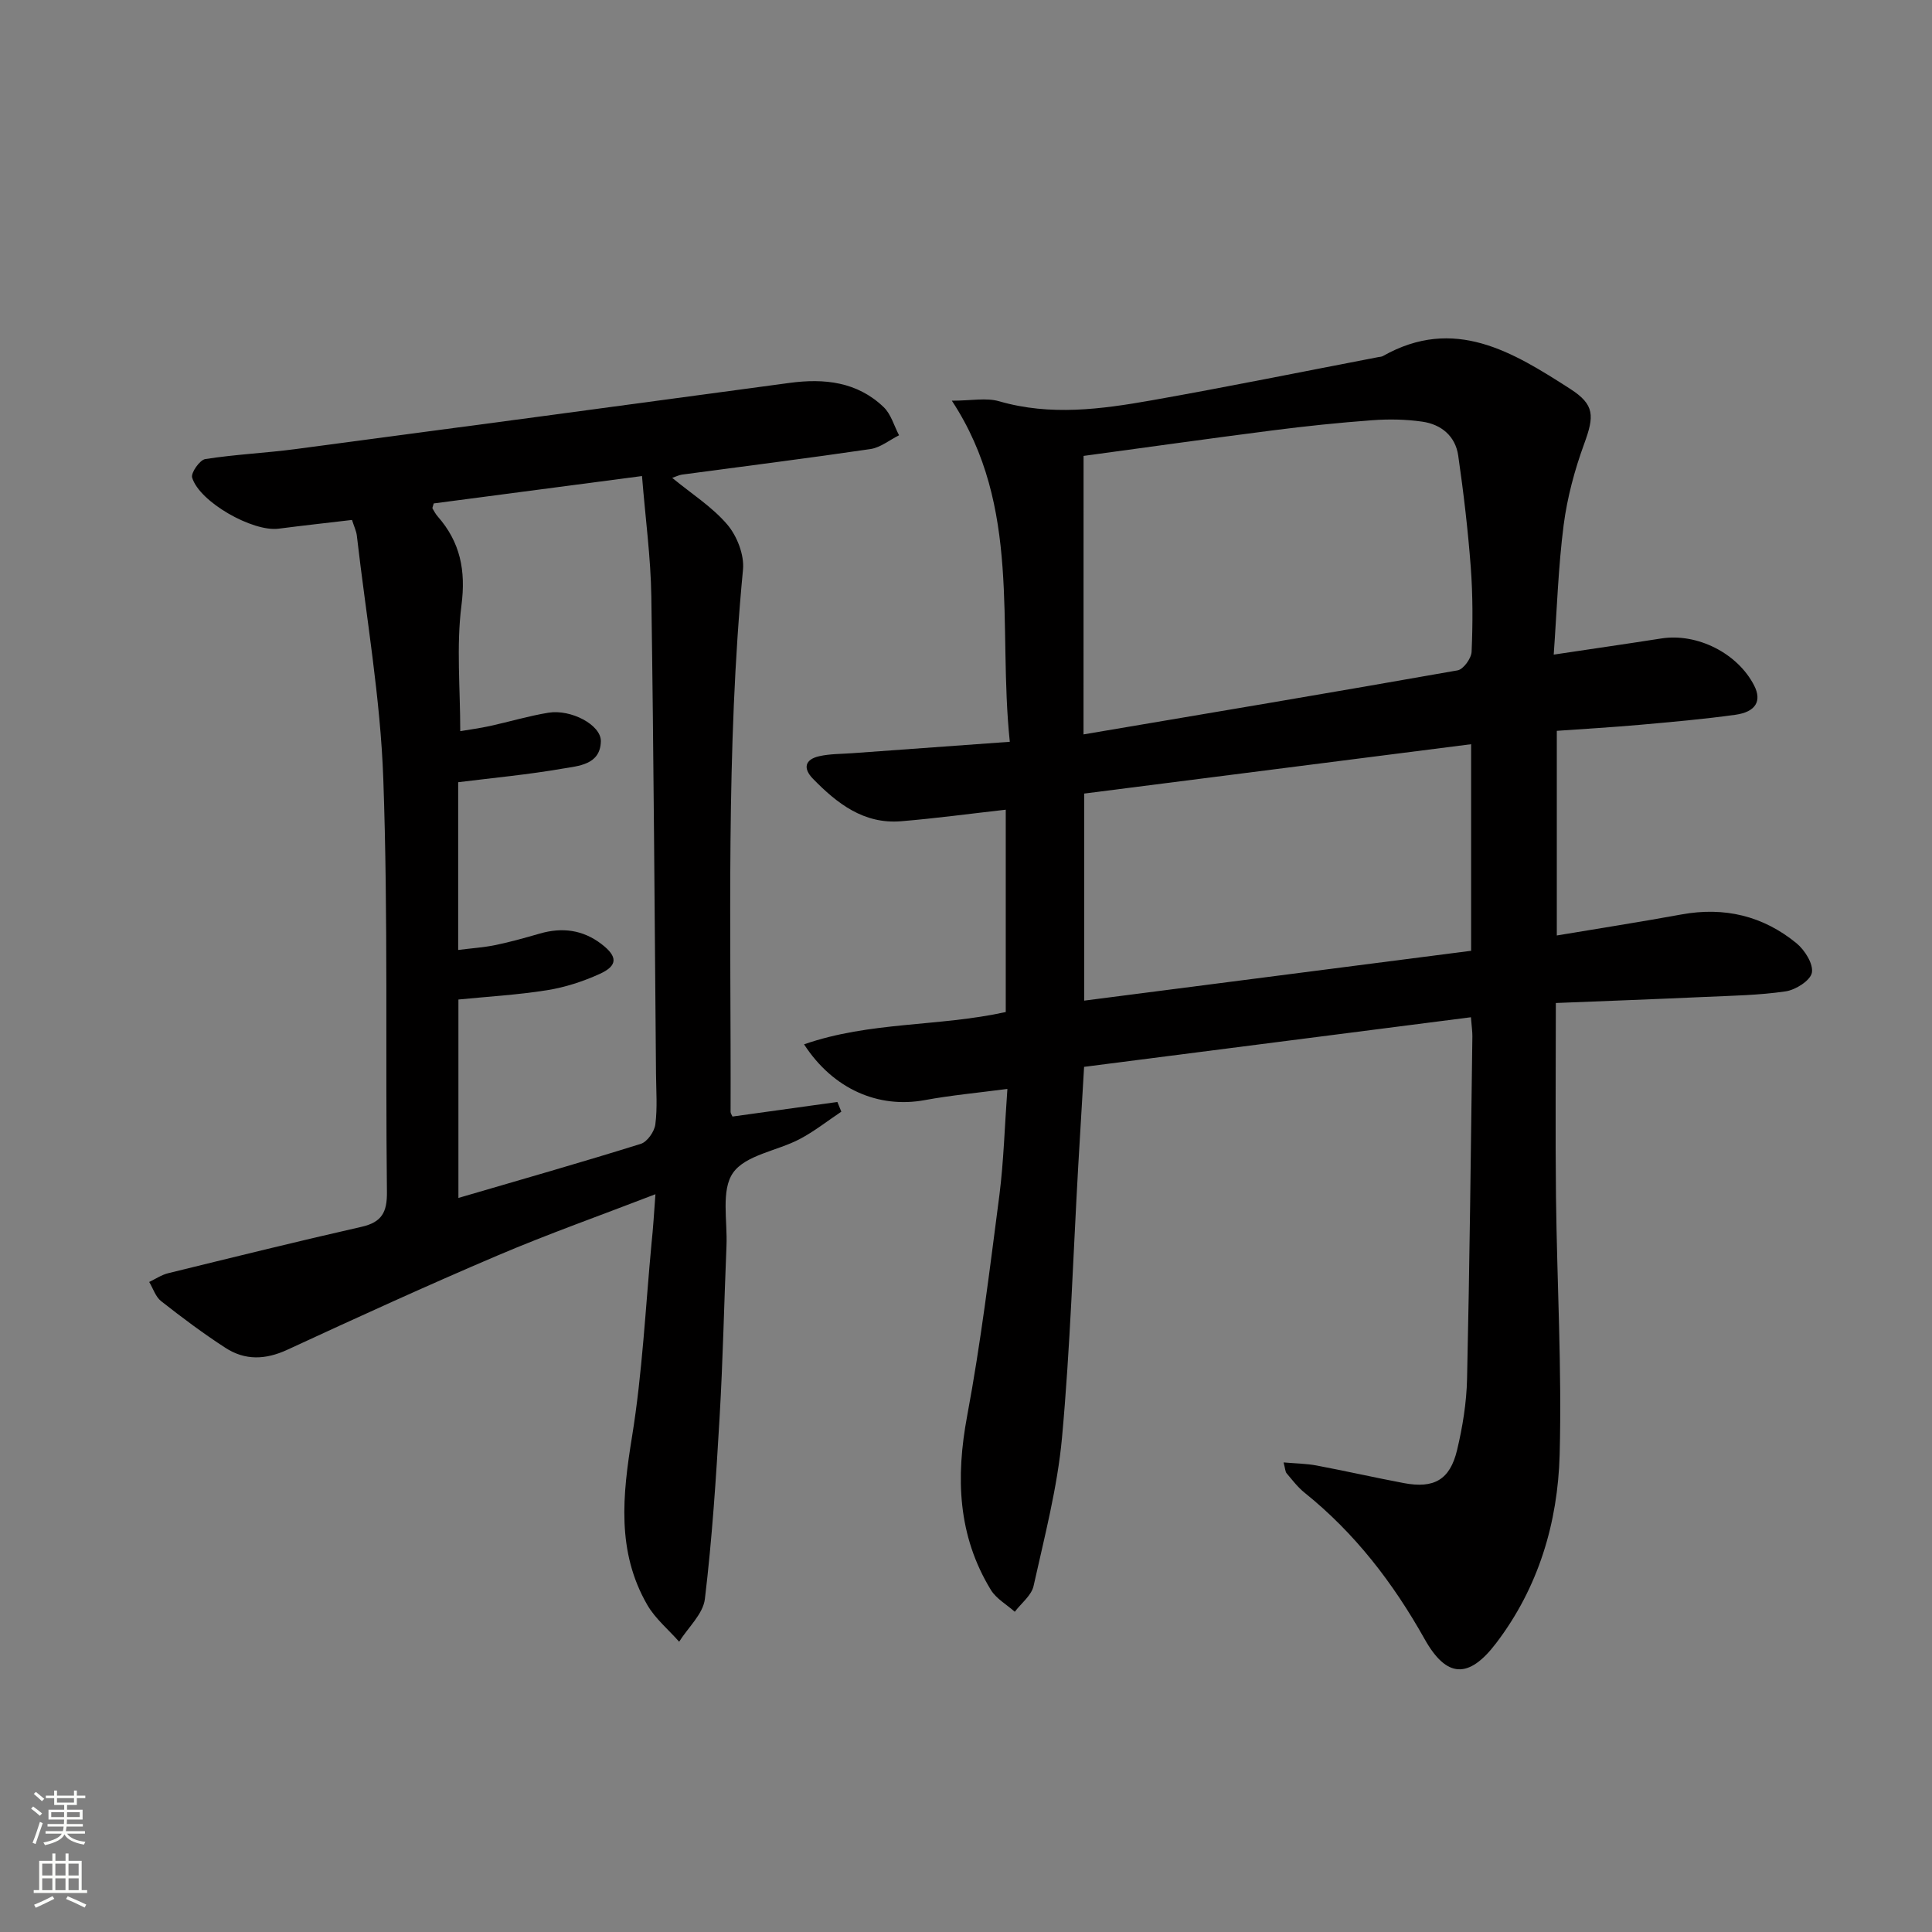<svg enable-background="new 0 0 400 400" viewBox="0 0 400 400" xmlns="http://www.w3.org/2000/svg"><rect x="0" y="0" width="400" height="400" fill="#808080" stroke="none"/><path d="m208.57 225.45c-6.08.8-11.65 1.31-17.13 2.32-9.51 1.75-18.91-2.21-24.97-11.55 13.61-4.75 27.89-3.63 41.76-6.69 0-13.81 0-27.7 0-41.89-7.33.82-14.49 1.8-21.69 2.39-7.7.63-13.23-3.67-18.23-8.8-2.12-2.17-1.64-4 1.28-4.66 2.23-.51 4.59-.46 6.89-.63 10.57-.77 21.14-1.53 32.59-2.36-2.54-24.27 2.52-48.52-12-70.62 4.02 0 7.12-.66 9.8.12 10.61 3.07 21.12 1.65 31.59-.2 15.66-2.77 31.26-5.94 46.88-8.94.33-.06.69-.07.97-.22 14.78-8.36 26.88-.85 38.78 6.79 5.12 3.29 5 5.63 2.89 11.4-1.97 5.4-3.5 11.09-4.24 16.77-1.12 8.69-1.39 17.49-2.06 26.85 7.93-1.19 15.1-2.22 22.26-3.34 7.44-1.17 15.83 3.05 19.25 9.76 1.61 3.16.35 5.45-3.91 6.04-6.58.91-13.21 1.49-19.82 2.08-5.61.5-11.23.82-17.14 1.24v42.37c8.66-1.45 17.25-2.79 25.8-4.35 8.9-1.63 16.92.29 23.84 5.97 1.7 1.4 3.51 4.28 3.17 6.09-.31 1.62-3.37 3.56-5.43 3.86-5.57.82-11.24.9-16.88 1.16-10.1.46-20.21.83-30.7 1.25 0 13.85-.12 26.97.03 40.1.21 17.8 1.23 35.62.76 53.4-.38 14.11-4.39 27.54-13.16 39.05-5.65 7.42-10.25 7.26-14.81-.88-6.51-11.61-14.43-21.92-24.84-30.28-1.41-1.13-2.54-2.63-3.72-4.02-.28-.32-.27-.89-.63-2.25 2.53.22 4.73.24 6.85.64 6.03 1.14 12.02 2.5 18.06 3.64 6.23 1.17 9.53-.67 11.01-6.83 1.15-4.82 1.96-9.82 2.07-14.77.53-23.63.78-47.27 1.1-70.9.01-.97-.14-1.94-.3-3.95-26.89 3.45-53.46 6.86-80.09 10.27-.43 7.25-.83 13.86-1.21 20.48-1.07 18.76-1.65 37.56-3.36 56.26-.95 10.35-3.63 20.55-5.89 30.74-.44 1.97-2.55 3.57-3.89 5.34-1.68-1.5-3.84-2.7-4.96-4.54-6.86-11.25-7.28-23.27-4.9-36.02 2.83-15.14 4.69-30.46 6.68-45.74.89-7.04 1.08-14.15 1.65-21.95zm15.76-73.4c26.2-4.43 51.84-8.73 77.45-13.26 1.2-.21 2.84-2.48 2.9-3.85.25-5.81.26-11.66-.17-17.45-.58-7.74-1.49-15.47-2.6-23.16-.58-4.04-3.51-6.47-7.44-7.03-3.39-.49-6.9-.55-10.32-.3-6.94.51-13.86 1.23-20.76 2.12-12.96 1.66-25.89 3.49-39.05 5.27-.01 19.05-.01 37.78-.01 57.66zm80.25 2.03c-27.11 3.46-53.55 6.84-80.11 10.22v42.87c27.03-3.48 53.6-6.91 80.11-10.32 0-14.59 0-28.36 0-42.77z" fill="#010000"/><path d="m135.7 247.25c-11.42 4.41-22.2 8.22-32.69 12.69-14.63 6.23-29.11 12.85-43.54 19.52-4.51 2.08-8.74 2.23-12.79-.4-4.6-2.98-9.01-6.28-13.32-9.67-1.15-.9-1.66-2.62-2.47-3.97 1.3-.62 2.54-1.47 3.91-1.81 13.33-3.27 26.66-6.57 40.05-9.61 4.19-.95 5.31-3.01 5.26-7.21-.33-28.49.26-57-.75-85.47-.59-16.85-3.55-33.62-5.48-50.42-.11-.96-.57-1.88-1-3.25-5.11.6-10.17 1.16-15.22 1.81-5.35.68-16.36-5.52-17.88-10.58-.29-.98 1.57-3.65 2.71-3.83 6.21-.98 12.53-1.25 18.77-2.08 34.07-4.51 68.13-9.08 102.18-13.69 7.24-.98 14.03-.24 19.51 5.01 1.53 1.46 2.15 3.86 3.19 5.83-1.97.98-3.85 2.54-5.91 2.85-12.98 1.91-26 3.54-39.01 5.29-.62.08-1.21.39-2.05.68 4.03 3.31 8.3 6.01 11.42 9.68 2.01 2.37 3.53 6.28 3.24 9.31-3.59 37.37-2.45 74.84-2.57 112.28 0 .3.24.6.39.96 7.23-1.01 14.47-2.01 21.72-3.02.27.67.55 1.34.82 2.01-2.88 1.92-5.62 4.1-8.67 5.7-4.64 2.43-11.17 3.26-13.76 6.97-2.51 3.59-1.13 9.95-1.35 15.1-.49 11.8-.73 23.62-1.42 35.42-.73 12.59-1.55 25.19-3.05 37.69-.37 3.12-3.48 5.91-5.33 8.86-2.23-2.53-4.95-4.77-6.6-7.63-6.38-11.05-5.12-22.73-3.16-34.8 2.15-13.25 2.79-26.75 4.05-40.14.33-3.06.51-6.13.8-10.08zm-45.9-143.02c-.2.74-.32.94-.26 1.03.33.57.64 1.16 1.07 1.65 4.69 5.34 5.86 11.19 4.93 18.42-1.08 8.43-.25 17.11-.25 26.05 1.94-.33 4.05-.61 6.12-1.06 4.05-.89 8.04-2.09 12.13-2.76 4.67-.77 10.93 2.53 10.86 5.91-.1 4.9-4.66 5.1-8.01 5.68-7.11 1.23-14.31 1.9-21.53 2.8v34.73c2.91-.37 5.39-.53 7.79-1.03 3.07-.64 6.11-1.5 9.13-2.37 4.62-1.33 8.89-.78 12.74 2.17 3.39 2.59 3.42 4.48-.38 6.2-3.44 1.56-7.16 2.77-10.87 3.36-6.15.98-12.39 1.33-18.36 1.93v41.08c13.02-3.81 25.44-7.35 37.77-11.2 1.33-.42 2.81-2.54 3-4.02.45-3.44.17-6.98.14-10.47-.29-32.95-.48-65.89-.97-98.84-.12-8.06-1.22-16.11-1.93-24.93-14.93 1.96-29.14 3.83-43.12 5.67z" fill="#010000"/><g fill="#fbfcfa"><path d="m6.44 374.46.42-.45c.65.47 1.27.95 1.85 1.44l-.45.49c-.65-.56-1.25-1.06-1.82-1.48m.93 7.33-.63-.26c.55-1.36 1.05-2.8 1.52-4.33.19.1.38.19.59.27-.46 1.29-.95 2.73-1.48 4.32m-.38-10.38.44-.42c.43.34 1.01.82 1.74 1.44l-.49.49c-.53-.51-1.09-1.01-1.69-1.51m2.5.35h1.72v-1.04h.59v1.04h3.52v-1.04h.59v1.04h1.75v.53h-1.75v1.42h-2.03v.97h3.22v2.03h-3.24c0 .35-.01.66-.03.93h3.32v.53h-3.37c-.03.27-.08.58-.15.94h3.96v.53h-3.71c.67.92 1.93 1.48 3.79 1.68-.13.24-.23.44-.29.59-2.13-.38-3.48-1.08-4.04-2.12-.43.97-1.77 1.72-4.03 2.23-.09-.19-.2-.37-.33-.55 2.1-.42 3.37-1.03 3.81-1.83h-3.36v-.53h3.58c.08-.29.13-.61.16-.94h-3.33v-.53h3.39c.02-.27.04-.58.04-.93h-3.23v-2.03h3.25v-.97h-2.07v-1.42h-1.73zm1.12 3.44v1h2.65c.01-.3.02-.44.01-.4v-.25-.35zm1.19-2h3.52v-.91h-3.52zm4.71 2h-2.63v.59c0 .15-.01.28-.01.4h2.64z"/><path d="m13.56 383.74h.63v1.52h2.72v6.07h1.13v.6h-11.06v-.6h1.13v-6.07h2.73v-1.52h.63v1.52h2.1v-1.52zm-2.69 8.83.38.56c-1.24.63-2.53 1.25-3.85 1.85-.1-.21-.21-.42-.34-.63 1.36-.55 2.63-1.15 3.81-1.78m-2.13-4.27h2.1v-2.45h-2.1zm0 3.04h2.1v-2.46h-2.1zm2.72-3.04h2.1v-2.45h-2.1zm0 3.04h2.1v-2.46h-2.1zm6.07 3.6c-1.41-.71-2.7-1.3-3.86-1.78l.35-.56c1.45.62 2.75 1.19 3.84 1.72zm-1.25-9.09h-2.1v2.45h2.1zm-2.09 5.49h2.1v-2.46h-2.1z"/></g></svg>

